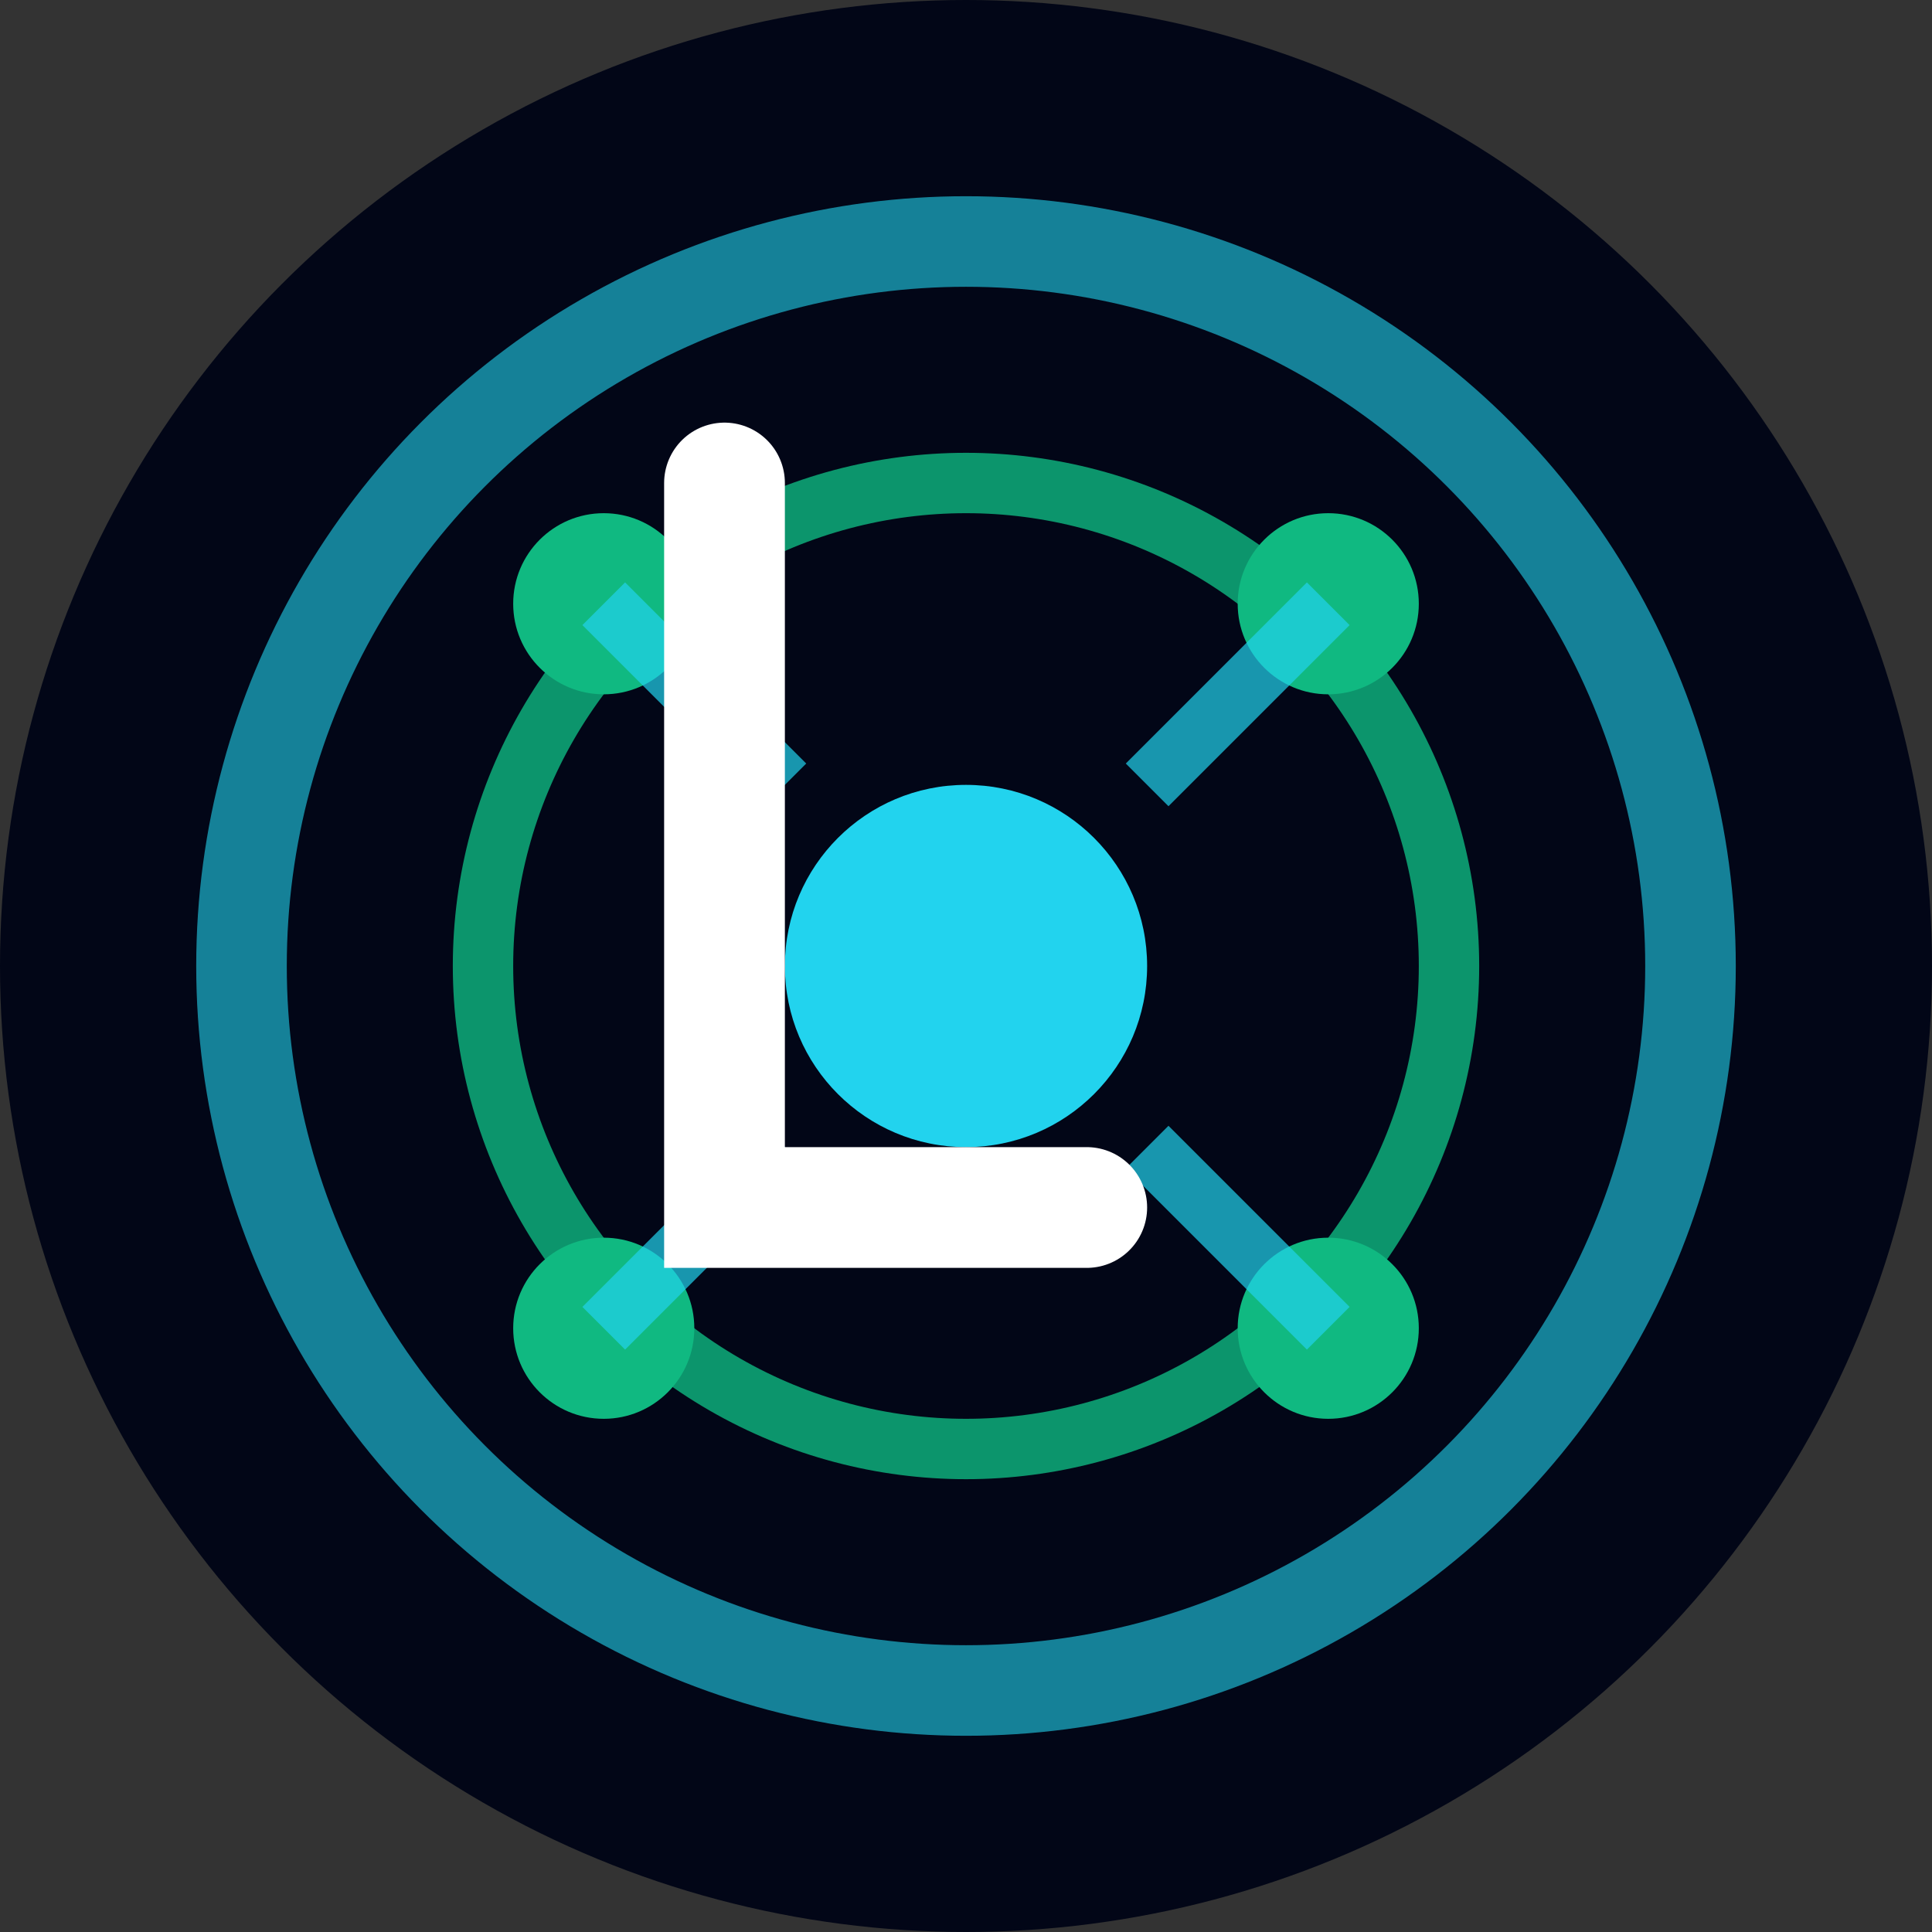 <svg width="32" height="32" viewBox="0 0 32 32" fill="none" xmlns="http://www.w3.org/2000/svg">
  <rect x="0" y="0" width="32" height="32" fill="#333333" stroke="none"/>
  <!-- Background circle -->
  <circle cx="16" cy="16" r="16" fill="#020617"/>
  
  <!-- AI Brain/Circuit pattern -->
  <circle cx="16" cy="16" r="12" fill="none" stroke="#22d3ee" stroke-width="1.5" opacity="0.6"/>
  <circle cx="16" cy="16" r="8" fill="none" stroke="#10b981" stroke-width="1" opacity="0.8"/>
  
  <!-- Central AI core -->
  <circle cx="16" cy="16" r="3" fill="#22d3ee"/>
  
  <!-- Neural connection points -->
  <circle cx="10" cy="10" r="1.5" fill="#10b981"/>
  <circle cx="22" cy="10" r="1.5" fill="#10b981"/>
  <circle cx="10" cy="22" r="1.5" fill="#10b981"/>
  <circle cx="22" cy="22" r="1.5" fill="#10b981"/>
  
  <!-- Connection lines -->
  <line x1="13" y1="13" x2="10" y2="10" stroke="#22d3ee" stroke-width="1" opacity="0.7"/>
  <line x1="19" y1="13" x2="22" y2="10" stroke="#22d3ee" stroke-width="1" opacity="0.7"/>
  <line x1="13" y1="19" x2="10" y2="22" stroke="#22d3ee" stroke-width="1" opacity="0.7"/>
  <line x1="19" y1="19" x2="22" y2="22" stroke="#22d3ee" stroke-width="1" opacity="0.7"/>
  
  <!-- Letter "L" for LEVELED -->
  <path d="M12 8 L12 20 L18 20" stroke="#ffffff" stroke-width="2" fill="none" stroke-linecap="round"/>
</svg>